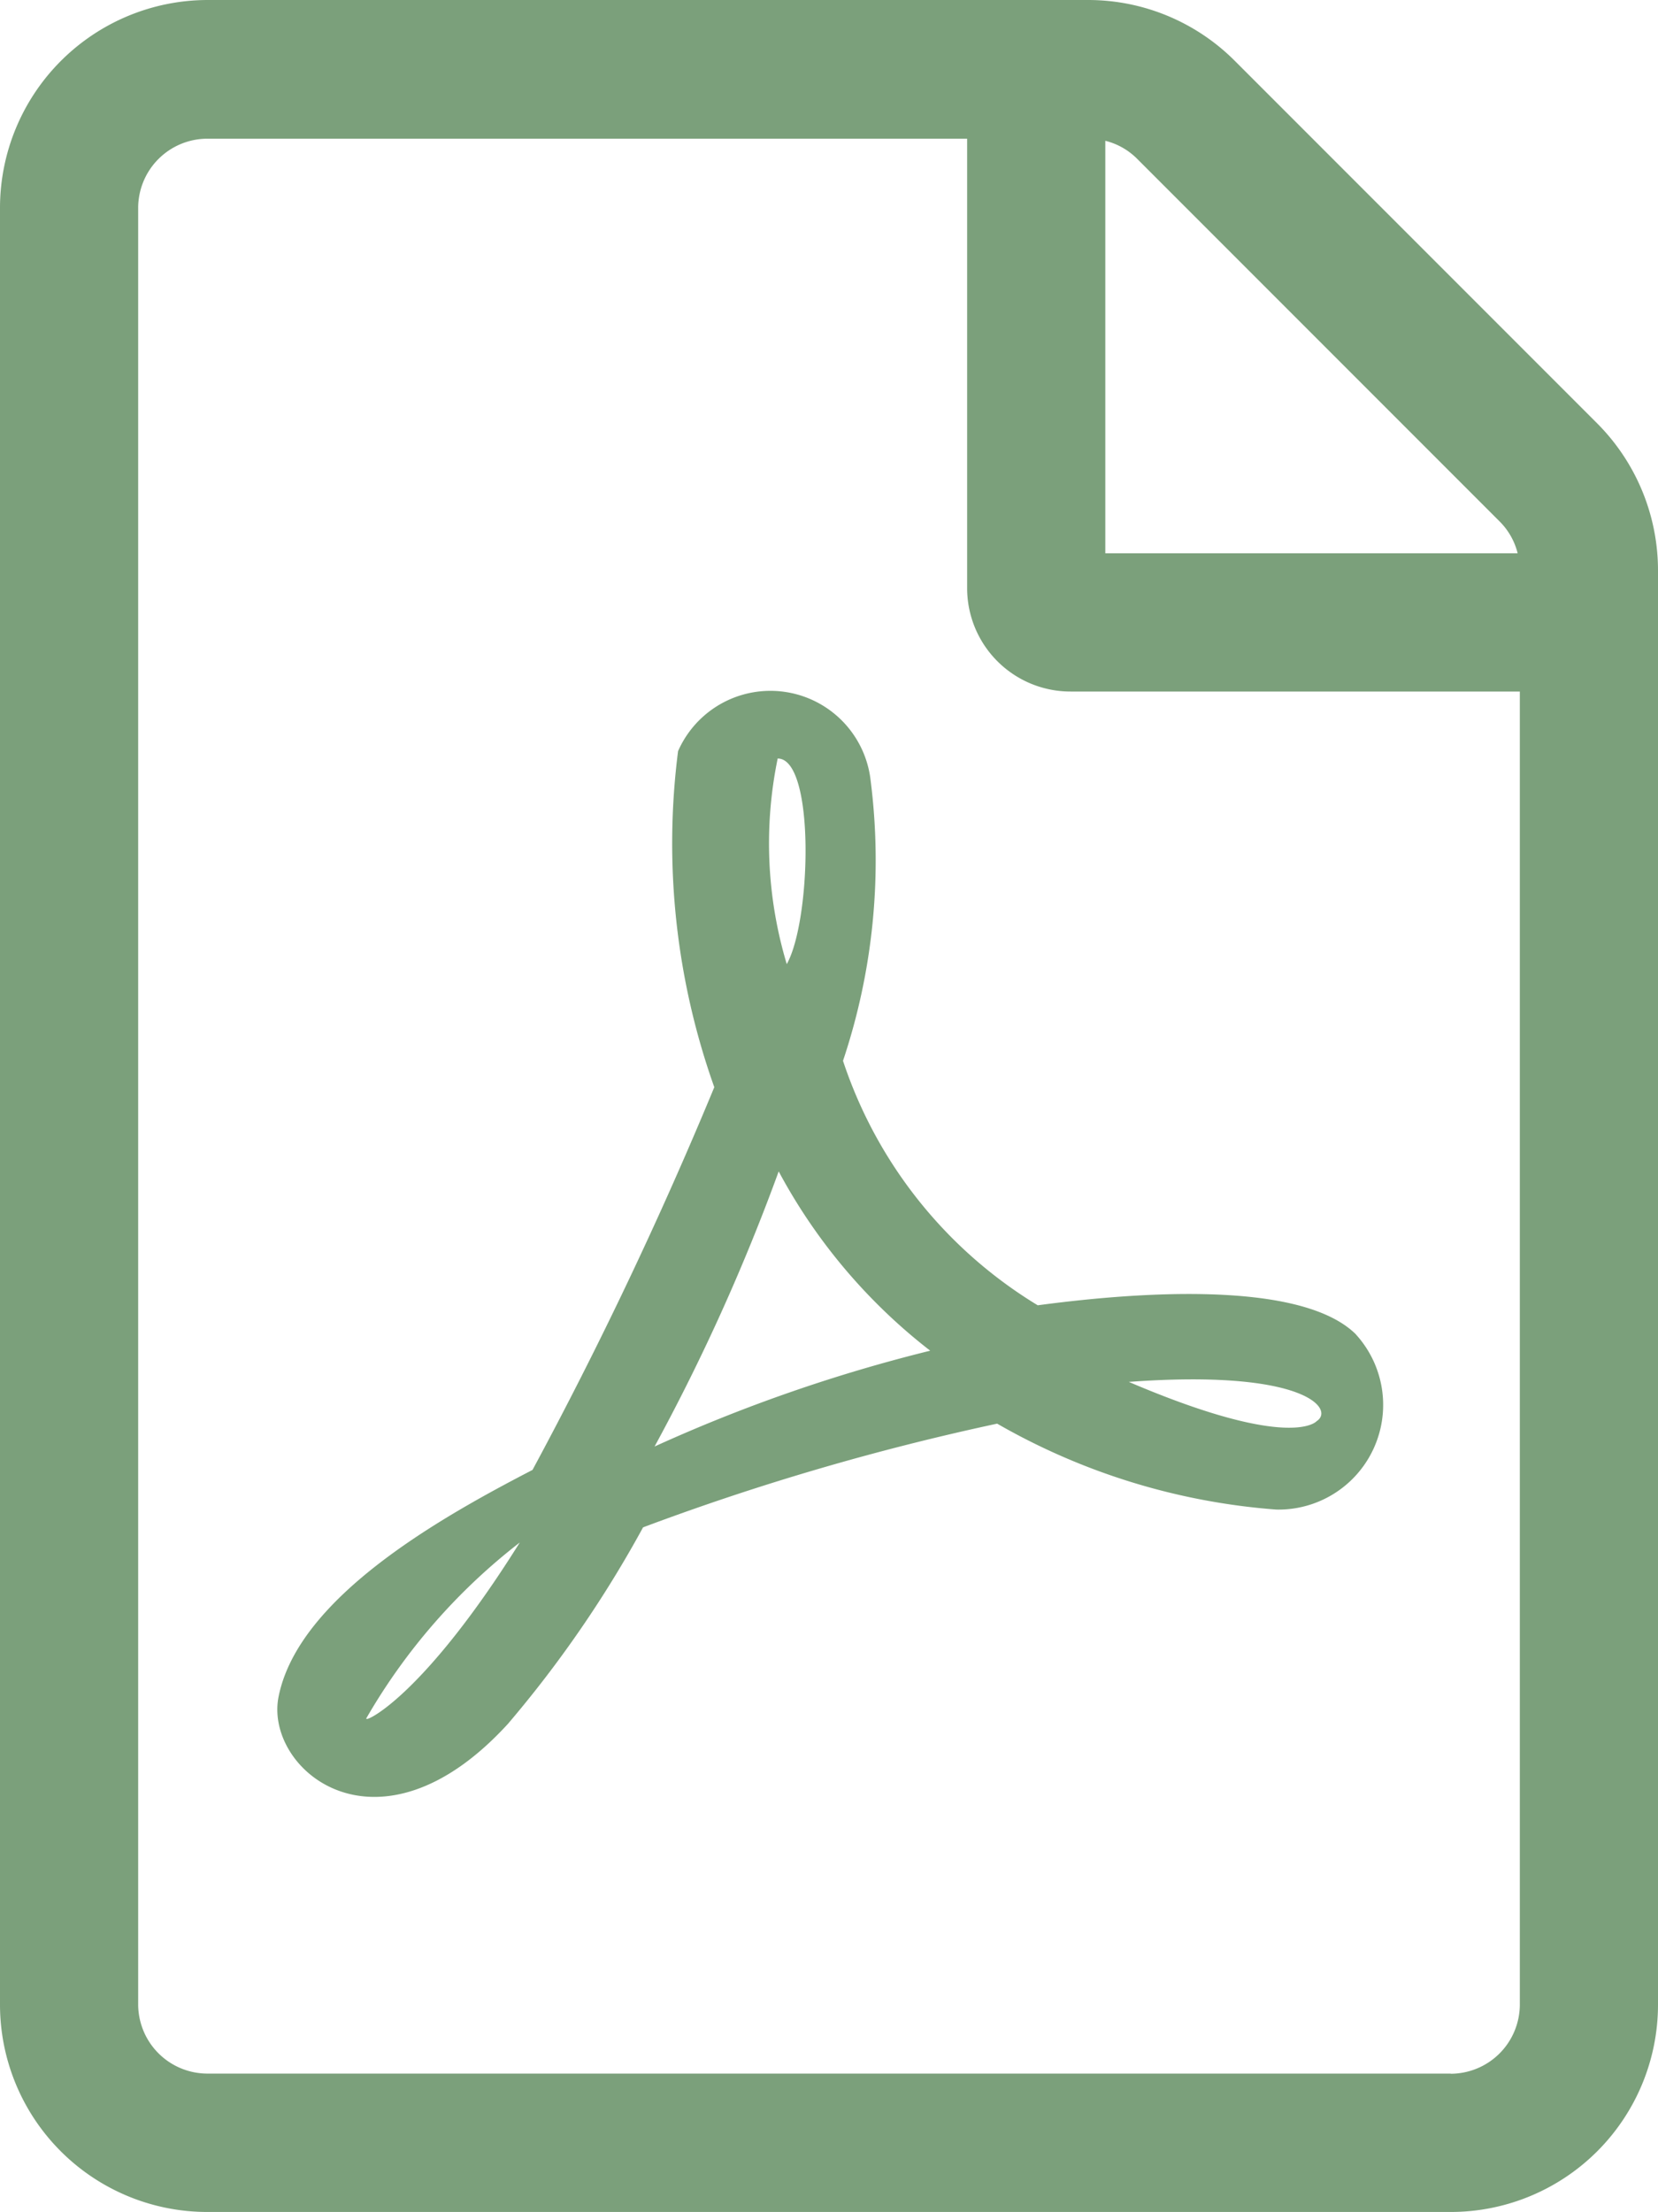<?xml version="1.0" encoding="UTF-8"?>
<svg xmlns="http://www.w3.org/2000/svg" xmlns:xlink="http://www.w3.org/1999/xlink" width="21.371" height="28.5" viewBox="0 0 21.371 28.5">
  <defs>
    <clipPath id="clip-path">
      <rect id="Rectangle_376" data-name="Rectangle 376" width="21.371" height="28.5" fill="#7ba07b"></rect>
    </clipPath>
  </defs>
  <g id="Group_1126" data-name="Group 1126" clip-path="url(#clip-path)">
    <path id="Path_237" data-name="Path 237" d="M20.586,5.454,15.917.785A2.671,2.671,0,0,0,14.03,0H2.671A2.68,2.68,0,0,0,0,2.677V25.829A2.672,2.672,0,0,0,2.671,28.5H18.7a2.672,2.672,0,0,0,2.671-2.671V7.346a2.684,2.684,0,0,0-.785-1.892M19.328,6.717a.876.876,0,0,1,.234.412H14.247V1.814a.876.876,0,0,1,.412.234Zm-.629,20H2.671a.893.893,0,0,1-.89-.89V2.677a.893.893,0,0,1,.89-.89h9.795V7.574A1.332,1.332,0,0,0,13.8,8.91H19.59V25.829a.893.893,0,0,1-.89.89m-1.224-9.528c-.751-.74-3.061-.512-4.1-.373a5.826,5.826,0,0,1-2.51-3.15,8.133,8.133,0,0,0,.356-3.612,1.3,1.3,0,0,0-2.482-.378,9.362,9.362,0,0,0,.467,4.33,53.579,53.579,0,0,1-2.343,4.931c-1.158.6-3.011,1.631-3.272,2.916-.195.935,1.274,2.193,2.955.356a14.892,14.892,0,0,0,1.742-2.532,32.353,32.353,0,0,1,4.564-1.336,8.491,8.491,0,0,0,3.6,1.107A1.349,1.349,0,0,0,17.475,17.191ZM4.719,22.144A7.773,7.773,0,0,1,6.7,19.874c-1.23,1.965-1.976,2.31-1.976,2.271m5.3-12.372c.484,0,.434,2.087.117,2.649a5.408,5.408,0,0,1-.117-2.649M8.437,18.638a26.1,26.1,0,0,0,1.6-3.545,7.25,7.25,0,0,0,1.953,2.31,20.343,20.343,0,0,0-3.556,1.236m8.537-.328s-.323.39-2.421-.506c2.282-.167,2.655.356,2.421.506" fill="#7ba07b"></path>
  </g>
</svg>
